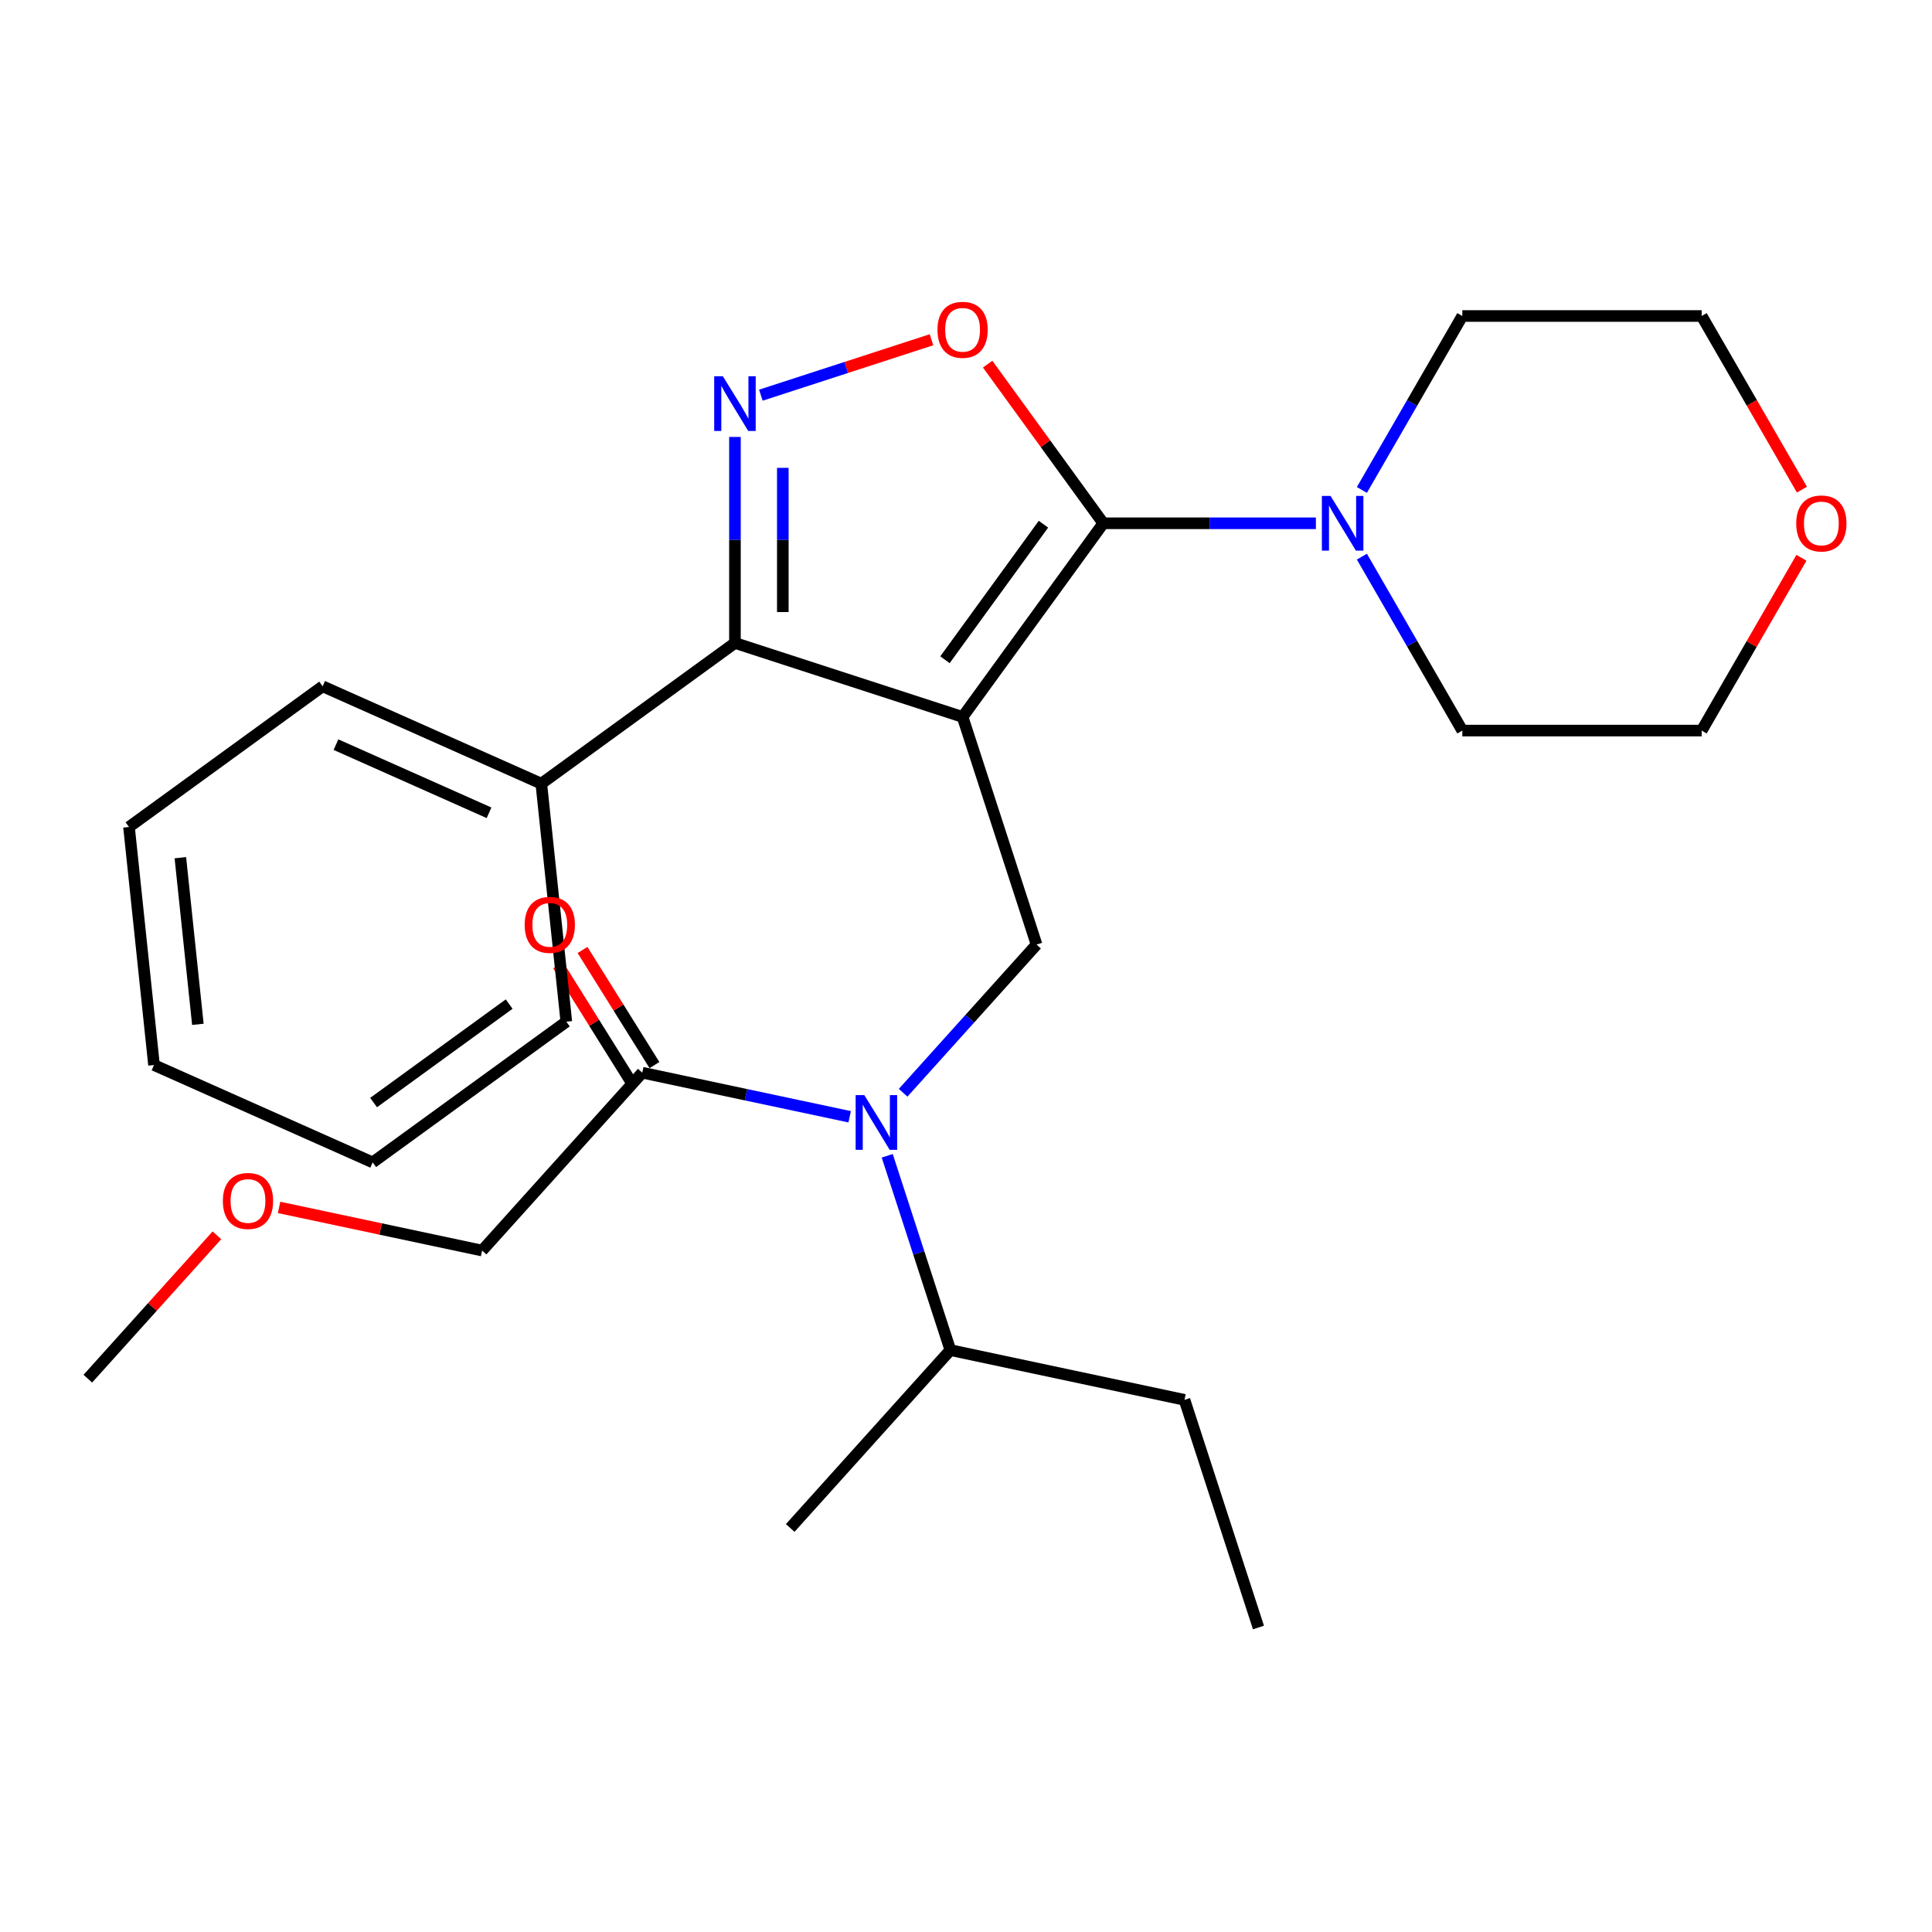 <?xml version='1.0' encoding='iso-8859-1'?>
<svg version='1.1' baseProfile='full'
              xmlns='http://www.w3.org/2000/svg'
                      xmlns:rdkit='http://www.rdkit.org/xml'
                      xmlns:xlink='http://www.w3.org/1999/xlink'
                  xml:space='preserve'
width='1000px' height='1000px' viewBox='0 0 1000 1000'>
<!-- END OF HEADER -->
<rect style='opacity:1.0;fill:#FFFFFF;stroke:none' width='1000' height='1000' x='0' y='0'> </rect>
<path class='bond-0' d='M 249.537,647.29 L 196.994,636.122' style='fill:none;fill-rule:evenodd;stroke:#000000;stroke-width:6px;stroke-linecap:butt;stroke-linejoin:miter;stroke-opacity:1' />
<path class='bond-0' d='M 196.994,636.122 L 144.451,624.953' style='fill:none;fill-rule:evenodd;stroke:#FF0000;stroke-width:6px;stroke-linecap:butt;stroke-linejoin:miter;stroke-opacity:1' />
<path class='bond-1' d='M 249.537,647.29 L 332.437,555.221' style='fill:none;fill-rule:evenodd;stroke:#000000;stroke-width:6px;stroke-linecap:butt;stroke-linejoin:miter;stroke-opacity:1' />
<path class='bond-2' d='M 467.458,565.612 L 501.989,527.261' style='fill:none;fill-rule:evenodd;stroke:#0000FF;stroke-width:6px;stroke-linecap:butt;stroke-linejoin:miter;stroke-opacity:1' />
<path class='bond-2' d='M 501.989,527.261 L 536.52,488.911' style='fill:none;fill-rule:evenodd;stroke:#000000;stroke-width:6px;stroke-linecap:butt;stroke-linejoin:miter;stroke-opacity:1' />
<path class='bond-3' d='M 439.783,578.038 L 386.11,566.63' style='fill:none;fill-rule:evenodd;stroke:#0000FF;stroke-width:6px;stroke-linecap:butt;stroke-linejoin:miter;stroke-opacity:1' />
<path class='bond-3' d='M 386.11,566.63 L 332.437,555.221' style='fill:none;fill-rule:evenodd;stroke:#000000;stroke-width:6px;stroke-linecap:butt;stroke-linejoin:miter;stroke-opacity:1' />
<path class='bond-4' d='M 459.228,598.237 L 475.566,648.522' style='fill:none;fill-rule:evenodd;stroke:#0000FF;stroke-width:6px;stroke-linecap:butt;stroke-linejoin:miter;stroke-opacity:1' />
<path class='bond-4' d='M 475.566,648.522 L 491.905,698.807' style='fill:none;fill-rule:evenodd;stroke:#000000;stroke-width:6px;stroke-linecap:butt;stroke-linejoin:miter;stroke-opacity:1' />
<path class='bond-5' d='M 338.74,551.282 L 320.126,521.496' style='fill:none;fill-rule:evenodd;stroke:#000000;stroke-width:6px;stroke-linecap:butt;stroke-linejoin:miter;stroke-opacity:1' />
<path class='bond-5' d='M 320.126,521.496 L 301.511,491.709' style='fill:none;fill-rule:evenodd;stroke:#FF0000;stroke-width:6px;stroke-linecap:butt;stroke-linejoin:miter;stroke-opacity:1' />
<path class='bond-5' d='M 326.133,559.161 L 307.518,529.374' style='fill:none;fill-rule:evenodd;stroke:#000000;stroke-width:6px;stroke-linecap:butt;stroke-linejoin:miter;stroke-opacity:1' />
<path class='bond-5' d='M 307.518,529.374 L 288.904,499.588' style='fill:none;fill-rule:evenodd;stroke:#FF0000;stroke-width:6px;stroke-linecap:butt;stroke-linejoin:miter;stroke-opacity:1' />
<path class='bond-6' d='M 112.275,639.389 L 78.865,676.495' style='fill:none;fill-rule:evenodd;stroke:#FF0000;stroke-width:6px;stroke-linecap:butt;stroke-linejoin:miter;stroke-opacity:1' />
<path class='bond-6' d='M 78.865,676.495 L 45.455,713.601' style='fill:none;fill-rule:evenodd;stroke:#000000;stroke-width:6px;stroke-linecap:butt;stroke-linejoin:miter;stroke-opacity:1' />
<path class='bond-7' d='M 498.235,371.083 L 571.056,270.853' style='fill:none;fill-rule:evenodd;stroke:#000000;stroke-width:6px;stroke-linecap:butt;stroke-linejoin:miter;stroke-opacity:1' />
<path class='bond-7' d='M 489.112,341.485 L 540.087,271.324' style='fill:none;fill-rule:evenodd;stroke:#000000;stroke-width:6px;stroke-linecap:butt;stroke-linejoin:miter;stroke-opacity:1' />
<path class='bond-8' d='M 498.235,371.083 L 380.408,332.799' style='fill:none;fill-rule:evenodd;stroke:#000000;stroke-width:6px;stroke-linecap:butt;stroke-linejoin:miter;stroke-opacity:1' />
<path class='bond-9' d='M 498.235,371.083 L 536.52,488.911' style='fill:none;fill-rule:evenodd;stroke:#000000;stroke-width:6px;stroke-linecap:butt;stroke-linejoin:miter;stroke-opacity:1' />
<path class='bond-10' d='M 571.056,270.853 L 541.133,229.667' style='fill:none;fill-rule:evenodd;stroke:#000000;stroke-width:6px;stroke-linecap:butt;stroke-linejoin:miter;stroke-opacity:1' />
<path class='bond-10' d='M 541.133,229.667 L 511.209,188.481' style='fill:none;fill-rule:evenodd;stroke:#FF0000;stroke-width:6px;stroke-linecap:butt;stroke-linejoin:miter;stroke-opacity:1' />
<path class='bond-11' d='M 571.056,270.853 L 626.083,270.853' style='fill:none;fill-rule:evenodd;stroke:#000000;stroke-width:6px;stroke-linecap:butt;stroke-linejoin:miter;stroke-opacity:1' />
<path class='bond-11' d='M 626.083,270.853 L 681.11,270.853' style='fill:none;fill-rule:evenodd;stroke:#0000FF;stroke-width:6px;stroke-linecap:butt;stroke-linejoin:miter;stroke-opacity:1' />
<path class='bond-12' d='M 482.138,175.854 L 437.98,190.202' style='fill:none;fill-rule:evenodd;stroke:#FF0000;stroke-width:6px;stroke-linecap:butt;stroke-linejoin:miter;stroke-opacity:1' />
<path class='bond-12' d='M 437.98,190.202 L 393.822,204.549' style='fill:none;fill-rule:evenodd;stroke:#0000FF;stroke-width:6px;stroke-linecap:butt;stroke-linejoin:miter;stroke-opacity:1' />
<path class='bond-13' d='M 380.408,226.165 L 380.408,279.482' style='fill:none;fill-rule:evenodd;stroke:#0000FF;stroke-width:6px;stroke-linecap:butt;stroke-linejoin:miter;stroke-opacity:1' />
<path class='bond-13' d='M 380.408,279.482 L 380.408,332.799' style='fill:none;fill-rule:evenodd;stroke:#000000;stroke-width:6px;stroke-linecap:butt;stroke-linejoin:miter;stroke-opacity:1' />
<path class='bond-13' d='M 405.186,242.16 L 405.186,279.482' style='fill:none;fill-rule:evenodd;stroke:#0000FF;stroke-width:6px;stroke-linecap:butt;stroke-linejoin:miter;stroke-opacity:1' />
<path class='bond-13' d='M 405.186,279.482 L 405.186,316.804' style='fill:none;fill-rule:evenodd;stroke:#000000;stroke-width:6px;stroke-linecap:butt;stroke-linejoin:miter;stroke-opacity:1' />
<path class='bond-14' d='M 380.408,332.799 L 280.178,405.62' style='fill:none;fill-rule:evenodd;stroke:#000000;stroke-width:6px;stroke-linecap:butt;stroke-linejoin:miter;stroke-opacity:1' />
<path class='bond-15' d='M 613.088,724.565 L 491.905,698.807' style='fill:none;fill-rule:evenodd;stroke:#000000;stroke-width:6px;stroke-linecap:butt;stroke-linejoin:miter;stroke-opacity:1' />
<path class='bond-16' d='M 613.088,724.565 L 651.373,842.392' style='fill:none;fill-rule:evenodd;stroke:#000000;stroke-width:6px;stroke-linecap:butt;stroke-linejoin:miter;stroke-opacity:1' />
<path class='bond-17' d='M 491.905,698.807 L 409.005,790.876' style='fill:none;fill-rule:evenodd;stroke:#000000;stroke-width:6px;stroke-linecap:butt;stroke-linejoin:miter;stroke-opacity:1' />
<path class='bond-18' d='M 932.419,288.711 L 906.602,333.428' style='fill:none;fill-rule:evenodd;stroke:#FF0000;stroke-width:6px;stroke-linecap:butt;stroke-linejoin:miter;stroke-opacity:1' />
<path class='bond-18' d='M 906.602,333.428 L 880.784,378.146' style='fill:none;fill-rule:evenodd;stroke:#000000;stroke-width:6px;stroke-linecap:butt;stroke-linejoin:miter;stroke-opacity:1' />
<path class='bond-19' d='M 932.673,253.436 L 906.729,208.498' style='fill:none;fill-rule:evenodd;stroke:#FF0000;stroke-width:6px;stroke-linecap:butt;stroke-linejoin:miter;stroke-opacity:1' />
<path class='bond-19' d='M 906.729,208.498 L 880.784,163.561' style='fill:none;fill-rule:evenodd;stroke:#000000;stroke-width:6px;stroke-linecap:butt;stroke-linejoin:miter;stroke-opacity:1' />
<path class='bond-20' d='M 704.911,253.596 L 730.902,208.578' style='fill:none;fill-rule:evenodd;stroke:#0000FF;stroke-width:6px;stroke-linecap:butt;stroke-linejoin:miter;stroke-opacity:1' />
<path class='bond-20' d='M 730.902,208.578 L 756.893,163.561' style='fill:none;fill-rule:evenodd;stroke:#000000;stroke-width:6px;stroke-linecap:butt;stroke-linejoin:miter;stroke-opacity:1' />
<path class='bond-21' d='M 704.911,288.111 L 730.902,333.128' style='fill:none;fill-rule:evenodd;stroke:#0000FF;stroke-width:6px;stroke-linecap:butt;stroke-linejoin:miter;stroke-opacity:1' />
<path class='bond-21' d='M 730.902,333.128 L 756.893,378.146' style='fill:none;fill-rule:evenodd;stroke:#000000;stroke-width:6px;stroke-linecap:butt;stroke-linejoin:miter;stroke-opacity:1' />
<path class='bond-22' d='M 756.893,163.561 L 880.784,163.561' style='fill:none;fill-rule:evenodd;stroke:#000000;stroke-width:6px;stroke-linecap:butt;stroke-linejoin:miter;stroke-opacity:1' />
<path class='bond-23' d='M 280.178,405.62 L 166.998,355.229' style='fill:none;fill-rule:evenodd;stroke:#000000;stroke-width:6px;stroke-linecap:butt;stroke-linejoin:miter;stroke-opacity:1' />
<path class='bond-23' d='M 253.123,420.698 L 173.897,385.424' style='fill:none;fill-rule:evenodd;stroke:#000000;stroke-width:6px;stroke-linecap:butt;stroke-linejoin:miter;stroke-opacity:1' />
<path class='bond-24' d='M 280.178,405.62 L 293.128,528.832' style='fill:none;fill-rule:evenodd;stroke:#000000;stroke-width:6px;stroke-linecap:butt;stroke-linejoin:miter;stroke-opacity:1' />
<path class='bond-25' d='M 166.998,355.229 L 66.768,428.05' style='fill:none;fill-rule:evenodd;stroke:#000000;stroke-width:6px;stroke-linecap:butt;stroke-linejoin:miter;stroke-opacity:1' />
<path class='bond-26' d='M 66.768,428.05 L 79.718,551.263' style='fill:none;fill-rule:evenodd;stroke:#000000;stroke-width:6px;stroke-linecap:butt;stroke-linejoin:miter;stroke-opacity:1' />
<path class='bond-26' d='M 93.353,443.942 L 102.418,530.191' style='fill:none;fill-rule:evenodd;stroke:#000000;stroke-width:6px;stroke-linecap:butt;stroke-linejoin:miter;stroke-opacity:1' />
<path class='bond-27' d='M 79.718,551.263 L 192.898,601.654' style='fill:none;fill-rule:evenodd;stroke:#000000;stroke-width:6px;stroke-linecap:butt;stroke-linejoin:miter;stroke-opacity:1' />
<path class='bond-28' d='M 192.898,601.654 L 293.128,528.832' style='fill:none;fill-rule:evenodd;stroke:#000000;stroke-width:6px;stroke-linecap:butt;stroke-linejoin:miter;stroke-opacity:1' />
<path class='bond-28' d='M 193.368,570.685 L 263.529,519.71' style='fill:none;fill-rule:evenodd;stroke:#000000;stroke-width:6px;stroke-linecap:butt;stroke-linejoin:miter;stroke-opacity:1' />
<path class='bond-29' d='M 756.893,378.146 L 880.784,378.146' style='fill:none;fill-rule:evenodd;stroke:#000000;stroke-width:6px;stroke-linecap:butt;stroke-linejoin:miter;stroke-opacity:1' />
<path  class='atom-1' d='M 447.36 566.82
L 456.64 581.82
Q 457.56 583.3, 459.04 585.98
Q 460.52 588.66, 460.6 588.82
L 460.6 566.82
L 464.36 566.82
L 464.36 595.14
L 460.48 595.14
L 450.52 578.74
Q 449.36 576.82, 448.12 574.62
Q 446.92 572.42, 446.56 571.74
L 446.56 595.14
L 442.88 595.14
L 442.88 566.82
L 447.36 566.82
' fill='#0000FF'/>
<path  class='atom-3' d='M 271.572 478.711
Q 271.572 471.911, 274.932 468.111
Q 278.292 464.311, 284.572 464.311
Q 290.852 464.311, 294.212 468.111
Q 297.572 471.911, 297.572 478.711
Q 297.572 485.591, 294.172 489.511
Q 290.772 493.391, 284.572 493.391
Q 278.332 493.391, 274.932 489.511
Q 271.572 485.631, 271.572 478.711
M 284.572 490.191
Q 288.892 490.191, 291.212 487.311
Q 293.572 484.391, 293.572 478.711
Q 293.572 473.151, 291.212 470.351
Q 288.892 467.511, 284.572 467.511
Q 280.252 467.511, 277.892 470.311
Q 275.572 473.111, 275.572 478.711
Q 275.572 484.431, 277.892 487.311
Q 280.252 490.191, 284.572 490.191
' fill='#FF0000'/>
<path  class='atom-4' d='M 115.354 621.612
Q 115.354 614.812, 118.714 611.012
Q 122.074 607.212, 128.354 607.212
Q 134.634 607.212, 137.994 611.012
Q 141.354 614.812, 141.354 621.612
Q 141.354 628.492, 137.954 632.412
Q 134.554 636.292, 128.354 636.292
Q 122.114 636.292, 118.714 632.412
Q 115.354 628.532, 115.354 621.612
M 128.354 633.092
Q 132.674 633.092, 134.994 630.212
Q 137.354 627.292, 137.354 621.612
Q 137.354 616.052, 134.994 613.252
Q 132.674 610.412, 128.354 610.412
Q 124.034 610.412, 121.674 613.212
Q 119.354 616.012, 119.354 621.612
Q 119.354 627.332, 121.674 630.212
Q 124.034 633.092, 128.354 633.092
' fill='#FF0000'/>
<path  class='atom-8' d='M 485.235 170.704
Q 485.235 163.904, 488.595 160.104
Q 491.955 156.304, 498.235 156.304
Q 504.515 156.304, 507.875 160.104
Q 511.235 163.904, 511.235 170.704
Q 511.235 177.584, 507.835 181.504
Q 504.435 185.384, 498.235 185.384
Q 491.995 185.384, 488.595 181.504
Q 485.235 177.624, 485.235 170.704
M 498.235 182.184
Q 502.555 182.184, 504.875 179.304
Q 507.235 176.384, 507.235 170.704
Q 507.235 165.144, 504.875 162.344
Q 502.555 159.504, 498.235 159.504
Q 493.915 159.504, 491.555 162.304
Q 489.235 165.104, 489.235 170.704
Q 489.235 176.424, 491.555 179.304
Q 493.915 182.184, 498.235 182.184
' fill='#FF0000'/>
<path  class='atom-9' d='M 374.148 194.748
L 383.428 209.748
Q 384.348 211.228, 385.828 213.908
Q 387.308 216.588, 387.388 216.748
L 387.388 194.748
L 391.148 194.748
L 391.148 223.068
L 387.268 223.068
L 377.308 206.668
Q 376.148 204.748, 374.908 202.548
Q 373.708 200.348, 373.348 199.668
L 373.348 223.068
L 369.668 223.068
L 369.668 194.748
L 374.148 194.748
' fill='#0000FF'/>
<path  class='atom-15' d='M 929.729 270.933
Q 929.729 264.133, 933.089 260.333
Q 936.449 256.533, 942.729 256.533
Q 949.009 256.533, 952.369 260.333
Q 955.729 264.133, 955.729 270.933
Q 955.729 277.813, 952.329 281.733
Q 948.929 285.613, 942.729 285.613
Q 936.489 285.613, 933.089 281.733
Q 929.729 277.853, 929.729 270.933
M 942.729 282.413
Q 947.049 282.413, 949.369 279.533
Q 951.729 276.613, 951.729 270.933
Q 951.729 265.373, 949.369 262.573
Q 947.049 259.733, 942.729 259.733
Q 938.409 259.733, 936.049 262.533
Q 933.729 265.333, 933.729 270.933
Q 933.729 276.653, 936.049 279.533
Q 938.409 282.413, 942.729 282.413
' fill='#FF0000'/>
<path  class='atom-16' d='M 688.687 256.693
L 697.967 271.693
Q 698.887 273.173, 700.367 275.853
Q 701.847 278.533, 701.927 278.693
L 701.927 256.693
L 705.687 256.693
L 705.687 285.013
L 701.807 285.013
L 691.847 268.613
Q 690.687 266.693, 689.447 264.493
Q 688.247 262.293, 687.887 261.613
L 687.887 285.013
L 684.207 285.013
L 684.207 256.693
L 688.687 256.693
' fill='#0000FF'/>
</svg>
